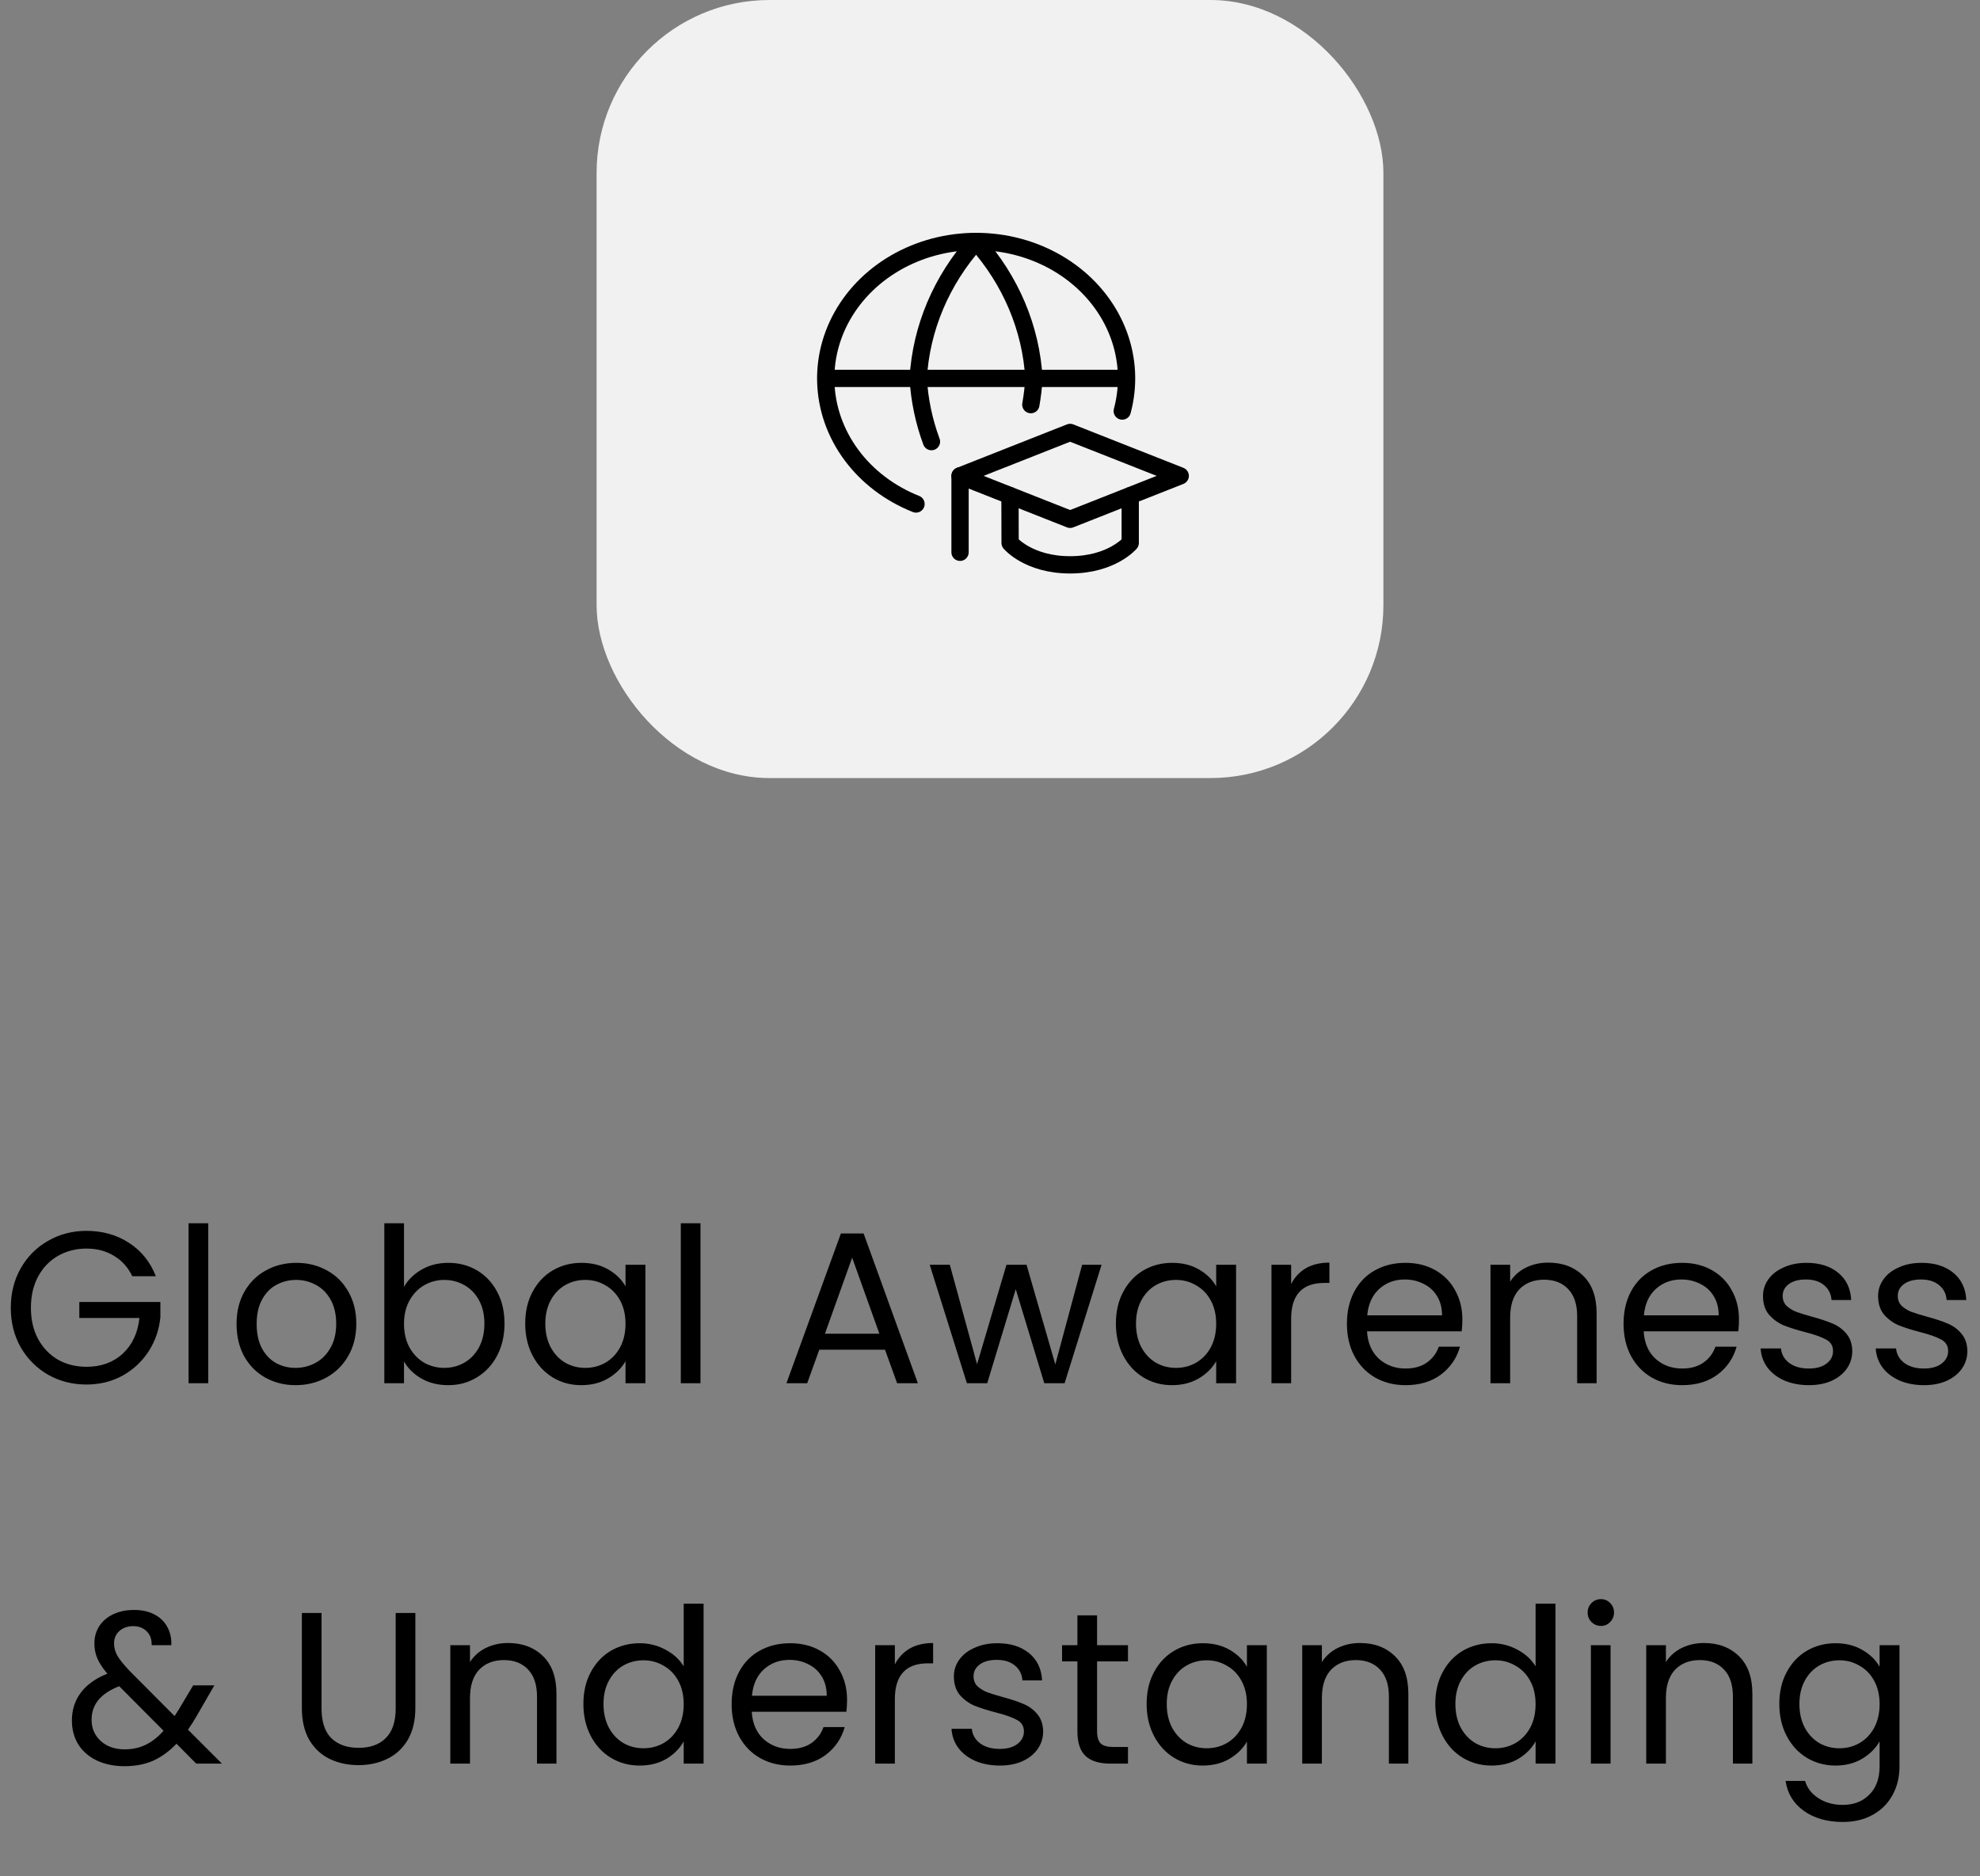 <svg width="229" height="217" viewBox="0 0 229 217" fill="none" xmlns="http://www.w3.org/2000/svg">
<rect x="0" y="0" width="229" height="217" fill="#808080" stroke="none"/>
<rect x="69" width="91" height="90" rx="20" fill="#F1F1F1"/>
<path d="M15.299 147.625C14.816 146.608 14.116 145.825 13.199 145.275C12.282 144.708 11.216 144.425 9.999 144.425C8.782 144.425 7.682 144.708 6.699 145.275C5.732 145.825 4.965 146.625 4.399 147.675C3.849 148.708 3.574 149.908 3.574 151.275C3.574 152.642 3.849 153.842 4.399 154.875C4.965 155.908 5.732 156.708 6.699 157.275C7.682 157.825 8.782 158.1 9.999 158.1C11.699 158.1 13.099 157.592 14.199 156.575C15.299 155.558 15.941 154.183 16.124 152.45H9.174V150.6H18.549V152.35C18.416 153.783 17.965 155.1 17.199 156.3C16.432 157.483 15.424 158.425 14.174 159.125C12.924 159.808 11.532 160.15 9.999 160.15C8.382 160.15 6.907 159.775 5.574 159.025C4.24 158.258 3.182 157.2 2.399 155.85C1.632 154.5 1.249 152.975 1.249 151.275C1.249 149.575 1.632 148.05 2.399 146.7C3.182 145.333 4.24 144.275 5.574 143.525C6.907 142.758 8.382 142.375 9.999 142.375C11.849 142.375 13.482 142.833 14.899 143.75C16.332 144.667 17.374 145.958 18.024 147.625H15.299ZM24.082 141.5V160H21.807V141.5H24.082ZM34.184 160.225C32.901 160.225 31.734 159.933 30.684 159.35C29.651 158.767 28.834 157.942 28.234 156.875C27.651 155.792 27.359 154.542 27.359 153.125C27.359 151.725 27.659 150.492 28.259 149.425C28.876 148.342 29.709 147.517 30.759 146.95C31.809 146.367 32.984 146.075 34.284 146.075C35.584 146.075 36.759 146.367 37.809 146.95C38.859 147.517 39.684 148.333 40.284 149.4C40.901 150.467 41.209 151.708 41.209 153.125C41.209 154.542 40.892 155.792 40.259 156.875C39.642 157.942 38.801 158.767 37.734 159.35C36.667 159.933 35.484 160.225 34.184 160.225ZM34.184 158.225C35.001 158.225 35.767 158.033 36.484 157.65C37.201 157.267 37.776 156.692 38.209 155.925C38.659 155.158 38.884 154.225 38.884 153.125C38.884 152.025 38.667 151.092 38.234 150.325C37.801 149.558 37.234 148.992 36.534 148.625C35.834 148.242 35.076 148.05 34.259 148.05C33.426 148.05 32.659 148.242 31.959 148.625C31.276 148.992 30.726 149.558 30.309 150.325C29.892 151.092 29.684 152.025 29.684 153.125C29.684 154.242 29.884 155.183 30.284 155.95C30.701 156.717 31.251 157.292 31.934 157.675C32.617 158.042 33.367 158.225 34.184 158.225ZM46.725 148.85C47.192 148.033 47.875 147.367 48.775 146.85C49.675 146.333 50.7 146.075 51.85 146.075C53.084 146.075 54.192 146.367 55.175 146.95C56.159 147.533 56.934 148.358 57.5 149.425C58.067 150.475 58.35 151.7 58.35 153.1C58.35 154.483 58.067 155.717 57.5 156.8C56.934 157.883 56.15 158.725 55.15 159.325C54.167 159.925 53.067 160.225 51.85 160.225C50.667 160.225 49.625 159.967 48.725 159.45C47.842 158.933 47.175 158.275 46.725 157.475V160H44.45V141.5H46.725V148.85ZM56.025 153.1C56.025 152.067 55.817 151.167 55.4 150.4C54.984 149.633 54.417 149.05 53.7 148.65C53 148.25 52.225 148.05 51.375 148.05C50.542 148.05 49.767 148.258 49.05 148.675C48.35 149.075 47.784 149.667 47.35 150.45C46.934 151.217 46.725 152.108 46.725 153.125C46.725 154.158 46.934 155.067 47.35 155.85C47.784 156.617 48.35 157.208 49.05 157.625C49.767 158.025 50.542 158.225 51.375 158.225C52.225 158.225 53 158.025 53.7 157.625C54.417 157.208 54.984 156.617 55.4 155.85C55.817 155.067 56.025 154.15 56.025 153.1ZM60.745 153.1C60.745 151.7 61.028 150.475 61.595 149.425C62.162 148.358 62.937 147.533 63.92 146.95C64.92 146.367 66.028 146.075 67.245 146.075C68.445 146.075 69.487 146.333 70.37 146.85C71.253 147.367 71.912 148.017 72.345 148.8V146.3H74.645V160H72.345V157.45C71.895 158.25 71.22 158.917 70.32 159.45C69.437 159.967 68.403 160.225 67.22 160.225C66.003 160.225 64.903 159.925 63.92 159.325C62.937 158.725 62.162 157.883 61.595 156.8C61.028 155.717 60.745 154.483 60.745 153.1ZM72.345 153.125C72.345 152.092 72.137 151.192 71.72 150.425C71.303 149.658 70.737 149.075 70.02 148.675C69.32 148.258 68.545 148.05 67.695 148.05C66.845 148.05 66.07 148.25 65.37 148.65C64.67 149.05 64.112 149.633 63.695 150.4C63.278 151.167 63.07 152.067 63.07 153.1C63.07 154.15 63.278 155.067 63.695 155.85C64.112 156.617 64.67 157.208 65.37 157.625C66.07 158.025 66.845 158.225 67.695 158.225C68.545 158.225 69.32 158.025 70.02 157.625C70.737 157.208 71.303 156.617 71.72 155.85C72.137 155.067 72.345 154.158 72.345 153.125ZM81.014 141.5V160H78.74V141.5H81.014ZM102.357 156.125H94.757L93.357 160H90.957L97.257 142.675H99.882L106.157 160H103.757L102.357 156.125ZM101.707 154.275L98.557 145.475L95.407 154.275H101.707ZM127.403 146.3L123.128 160H120.778L117.478 149.125L114.178 160H111.828L107.528 146.3H109.853L113.003 157.8L116.403 146.3H118.728L122.053 157.825L125.153 146.3H127.403ZM129.06 153.1C129.06 151.7 129.344 150.475 129.91 149.425C130.477 148.358 131.252 147.533 132.235 146.95C133.235 146.367 134.344 146.075 135.56 146.075C136.76 146.075 137.802 146.333 138.685 146.85C139.569 147.367 140.227 148.017 140.66 148.8V146.3H142.96V160H140.66V157.45C140.21 158.25 139.535 158.917 138.635 159.45C137.752 159.967 136.719 160.225 135.535 160.225C134.319 160.225 133.219 159.925 132.235 159.325C131.252 158.725 130.477 157.883 129.91 156.8C129.344 155.717 129.06 154.483 129.06 153.1ZM140.66 153.125C140.66 152.092 140.452 151.192 140.035 150.425C139.619 149.658 139.052 149.075 138.335 148.675C137.635 148.258 136.86 148.05 136.01 148.05C135.16 148.05 134.385 148.25 133.685 148.65C132.985 149.05 132.427 149.633 132.01 150.4C131.594 151.167 131.385 152.067 131.385 153.1C131.385 154.15 131.594 155.067 132.01 155.85C132.427 156.617 132.985 157.208 133.685 157.625C134.385 158.025 135.16 158.225 136.01 158.225C136.86 158.225 137.635 158.025 138.335 157.625C139.052 157.208 139.619 156.617 140.035 155.85C140.452 155.067 140.66 154.158 140.66 153.125ZM149.33 148.525C149.73 147.742 150.297 147.133 151.03 146.7C151.78 146.267 152.688 146.05 153.755 146.05V148.4H153.155C150.605 148.4 149.33 149.783 149.33 152.55V160H147.055V146.3H149.33V148.525ZM169.131 152.625C169.131 153.058 169.106 153.517 169.056 154H158.106C158.189 155.35 158.648 156.408 159.481 157.175C160.331 157.925 161.356 158.3 162.556 158.3C163.539 158.3 164.356 158.075 165.006 157.625C165.673 157.158 166.139 156.542 166.406 155.775H168.856C168.489 157.092 167.756 158.167 166.656 159C165.556 159.817 164.189 160.225 162.556 160.225C161.256 160.225 160.089 159.933 159.056 159.35C158.039 158.767 157.239 157.942 156.656 156.875C156.073 155.792 155.781 154.542 155.781 153.125C155.781 151.708 156.064 150.467 156.631 149.4C157.198 148.333 157.989 147.517 159.006 146.95C160.039 146.367 161.223 146.075 162.556 146.075C163.856 146.075 165.006 146.358 166.006 146.925C167.006 147.492 167.773 148.275 168.306 149.275C168.856 150.258 169.131 151.375 169.131 152.625ZM166.781 152.15C166.781 151.283 166.589 150.542 166.206 149.925C165.823 149.292 165.298 148.817 164.631 148.5C163.981 148.167 163.256 148 162.456 148C161.306 148 160.323 148.367 159.506 149.1C158.706 149.833 158.248 150.85 158.131 152.15H166.781ZM179.059 146.05C180.726 146.05 182.076 146.558 183.109 147.575C184.142 148.575 184.659 150.025 184.659 151.925V160H182.409V152.25C182.409 150.883 182.067 149.842 181.384 149.125C180.701 148.392 179.767 148.025 178.584 148.025C177.384 148.025 176.426 148.4 175.709 149.15C175.009 149.9 174.659 150.992 174.659 152.425V160H172.384V146.3H174.659V148.25C175.109 147.55 175.717 147.008 176.484 146.625C177.267 146.242 178.126 146.05 179.059 146.05ZM201.125 152.625C201.125 153.058 201.1 153.517 201.05 154H190.1C190.184 155.35 190.642 156.408 191.475 157.175C192.325 157.925 193.35 158.3 194.55 158.3C195.534 158.3 196.35 158.075 197 157.625C197.667 157.158 198.134 156.542 198.4 155.775H200.85C200.484 157.092 199.75 158.167 198.65 159C197.55 159.817 196.184 160.225 194.55 160.225C193.25 160.225 192.084 159.933 191.05 159.35C190.034 158.767 189.234 157.942 188.65 156.875C188.067 155.792 187.775 154.542 187.775 153.125C187.775 151.708 188.059 150.467 188.625 149.4C189.192 148.333 189.984 147.517 191 146.95C192.034 146.367 193.217 146.075 194.55 146.075C195.85 146.075 197 146.358 198 146.925C199 147.492 199.767 148.275 200.3 149.275C200.85 150.258 201.125 151.375 201.125 152.625ZM198.775 152.15C198.775 151.283 198.584 150.542 198.2 149.925C197.817 149.292 197.292 148.817 196.625 148.5C195.975 148.167 195.25 148 194.45 148C193.3 148 192.317 148.367 191.5 149.1C190.7 149.833 190.242 150.85 190.125 152.15H198.775ZM209.228 160.225C208.178 160.225 207.236 160.05 206.403 159.7C205.57 159.333 204.911 158.833 204.428 158.2C203.945 157.55 203.678 156.808 203.628 155.975H205.978C206.045 156.658 206.361 157.217 206.928 157.65C207.511 158.083 208.27 158.3 209.203 158.3C210.07 158.3 210.753 158.108 211.253 157.725C211.753 157.342 212.003 156.858 212.003 156.275C212.003 155.675 211.736 155.233 211.203 154.95C210.67 154.65 209.845 154.358 208.728 154.075C207.711 153.808 206.878 153.542 206.228 153.275C205.595 152.992 205.045 152.583 204.578 152.05C204.128 151.5 203.903 150.783 203.903 149.9C203.903 149.2 204.111 148.558 204.528 147.975C204.945 147.392 205.536 146.933 206.303 146.6C207.07 146.25 207.945 146.075 208.928 146.075C210.445 146.075 211.67 146.458 212.603 147.225C213.536 147.992 214.036 149.042 214.103 150.375H211.828C211.778 149.658 211.486 149.083 210.953 148.65C210.436 148.217 209.736 148 208.853 148C208.036 148 207.386 148.175 206.903 148.525C206.42 148.875 206.178 149.333 206.178 149.9C206.178 150.35 206.32 150.725 206.603 151.025C206.903 151.308 207.27 151.542 207.703 151.725C208.153 151.892 208.77 152.083 209.553 152.3C210.536 152.567 211.336 152.833 211.953 153.1C212.57 153.35 213.095 153.733 213.528 154.25C213.978 154.767 214.211 155.442 214.228 156.275C214.228 157.025 214.02 157.7 213.603 158.3C213.186 158.9 212.595 159.375 211.828 159.725C211.078 160.058 210.211 160.225 209.228 160.225ZM222.54 160.225C221.49 160.225 220.548 160.05 219.715 159.7C218.881 159.333 218.223 158.833 217.74 158.2C217.256 157.55 216.99 156.808 216.94 155.975H219.29C219.356 156.658 219.673 157.217 220.24 157.65C220.823 158.083 221.581 158.3 222.515 158.3C223.381 158.3 224.065 158.108 224.565 157.725C225.065 157.342 225.315 156.858 225.315 156.275C225.315 155.675 225.048 155.233 224.515 154.95C223.981 154.65 223.156 154.358 222.04 154.075C221.023 153.808 220.19 153.542 219.54 153.275C218.906 152.992 218.356 152.583 217.89 152.05C217.44 151.5 217.215 150.783 217.215 149.9C217.215 149.2 217.423 148.558 217.84 147.975C218.256 147.392 218.848 146.933 219.615 146.6C220.381 146.25 221.256 146.075 222.24 146.075C223.756 146.075 224.981 146.458 225.915 147.225C226.848 147.992 227.348 149.042 227.415 150.375H225.14C225.09 149.658 224.798 149.083 224.265 148.65C223.748 148.217 223.048 148 222.165 148C221.348 148 220.698 148.175 220.215 148.525C219.731 148.875 219.49 149.333 219.49 149.9C219.49 150.35 219.631 150.725 219.915 151.025C220.215 151.308 220.581 151.542 221.015 151.725C221.465 151.892 222.081 152.083 222.865 152.3C223.848 152.567 224.648 152.833 225.265 153.1C225.881 153.35 226.406 153.733 226.84 154.25C227.29 154.767 227.523 155.442 227.54 156.275C227.54 157.025 227.331 157.7 226.915 158.3C226.498 158.9 225.906 159.375 225.14 159.725C224.39 160.058 223.523 160.225 222.54 160.225ZM22.691 204L20.416 201.7C19.566 202.583 18.658 203.242 17.691 203.675C16.724 204.092 15.633 204.3 14.416 204.3C13.216 204.3 12.149 204.083 11.216 203.65C10.299 203.217 9.583 202.6 9.066 201.8C8.566 201 8.316 200.067 8.316 199C8.316 197.783 8.658 196.717 9.341 195.8C10.041 194.867 11.066 194.133 12.416 193.6C11.883 192.967 11.499 192.383 11.266 191.85C11.033 191.317 10.916 190.733 10.916 190.1C10.916 189.367 11.099 188.708 11.466 188.125C11.849 187.525 12.391 187.058 13.091 186.725C13.791 186.392 14.599 186.225 15.516 186.225C16.416 186.225 17.199 186.4 17.866 186.75C18.533 187.1 19.033 187.592 19.366 188.225C19.699 188.842 19.849 189.533 19.816 190.3H17.541C17.558 189.617 17.366 189.083 16.966 188.7C16.566 188.3 16.049 188.1 15.416 188.1C14.749 188.1 14.208 188.292 13.791 188.675C13.391 189.042 13.191 189.517 13.191 190.1C13.191 190.6 13.324 191.083 13.591 191.55C13.874 192.017 14.341 192.592 14.991 193.275L20.191 198.5L20.641 197.8L22.341 194.95H24.791L22.741 198.5C22.458 199 22.124 199.525 21.741 200.075L25.666 204H22.691ZM14.416 202.35C15.316 202.35 16.124 202.175 16.841 201.825C17.574 201.475 18.266 200.933 18.916 200.2L13.791 195.05C11.658 195.867 10.591 197.158 10.591 198.925C10.591 199.908 10.941 200.725 11.641 201.375C12.358 202.025 13.283 202.35 14.416 202.35ZM37.188 186.575V197.6C37.188 199.15 37.563 200.3 38.313 201.05C39.079 201.8 40.138 202.175 41.488 202.175C42.821 202.175 43.863 201.8 44.613 201.05C45.379 200.3 45.763 199.15 45.763 197.6V186.575H48.038V197.575C48.038 199.025 47.746 200.25 47.163 201.25C46.579 202.233 45.788 202.967 44.788 203.45C43.804 203.933 42.696 204.175 41.463 204.175C40.229 204.175 39.113 203.933 38.113 203.45C37.129 202.967 36.346 202.233 35.763 201.25C35.196 200.25 34.913 199.025 34.913 197.575V186.575H37.188ZM58.758 190.05C60.424 190.05 61.774 190.558 62.808 191.575C63.841 192.575 64.358 194.025 64.358 195.925V204H62.108V196.25C62.108 194.883 61.766 193.842 61.083 193.125C60.399 192.392 59.466 192.025 58.283 192.025C57.083 192.025 56.124 192.4 55.408 193.15C54.708 193.9 54.358 194.992 54.358 196.425V204H52.083V190.3H54.358V192.25C54.808 191.55 55.416 191.008 56.183 190.625C56.966 190.242 57.824 190.05 58.758 190.05ZM67.474 197.1C67.474 195.7 67.757 194.475 68.324 193.425C68.891 192.358 69.666 191.533 70.649 190.95C71.649 190.367 72.766 190.075 73.999 190.075C75.066 190.075 76.057 190.325 76.974 190.825C77.891 191.308 78.591 191.95 79.074 192.75V185.5H81.374V204H79.074V201.425C78.624 202.242 77.957 202.917 77.074 203.45C76.191 203.967 75.157 204.225 73.974 204.225C72.757 204.225 71.649 203.925 70.649 203.325C69.666 202.725 68.891 201.883 68.324 200.8C67.757 199.717 67.474 198.483 67.474 197.1ZM79.074 197.125C79.074 196.092 78.866 195.192 78.449 194.425C78.032 193.658 77.466 193.075 76.749 192.675C76.049 192.258 75.274 192.05 74.424 192.05C73.574 192.05 72.799 192.25 72.099 192.65C71.399 193.05 70.841 193.633 70.424 194.4C70.007 195.167 69.799 196.067 69.799 197.1C69.799 198.15 70.007 199.067 70.424 199.85C70.841 200.617 71.399 201.208 72.099 201.625C72.799 202.025 73.574 202.225 74.424 202.225C75.274 202.225 76.049 202.025 76.749 201.625C77.466 201.208 78.032 200.617 78.449 199.85C78.866 199.067 79.074 198.158 79.074 197.125ZM97.969 196.625C97.969 197.058 97.944 197.517 97.894 198H86.944C87.027 199.35 87.485 200.408 88.319 201.175C89.168 201.925 90.194 202.3 91.394 202.3C92.377 202.3 93.194 202.075 93.844 201.625C94.51 201.158 94.977 200.542 95.243 199.775H97.694C97.327 201.092 96.594 202.167 95.493 203C94.394 203.817 93.027 204.225 91.394 204.225C90.094 204.225 88.927 203.933 87.894 203.35C86.877 202.767 86.077 201.942 85.493 200.875C84.91 199.792 84.618 198.542 84.618 197.125C84.618 195.708 84.902 194.467 85.469 193.4C86.035 192.333 86.827 191.517 87.844 190.95C88.877 190.367 90.06 190.075 91.394 190.075C92.694 190.075 93.844 190.358 94.844 190.925C95.844 191.492 96.61 192.275 97.144 193.275C97.694 194.258 97.969 195.375 97.969 196.625ZM95.618 196.15C95.618 195.283 95.427 194.542 95.043 193.925C94.66 193.292 94.135 192.817 93.469 192.5C92.819 192.167 92.094 192 91.293 192C90.144 192 89.16 192.367 88.344 193.1C87.543 193.833 87.085 194.85 86.969 196.15H95.618ZM103.496 192.525C103.896 191.742 104.463 191.133 105.196 190.7C105.946 190.267 106.855 190.05 107.921 190.05V192.4H107.321C104.771 192.4 103.496 193.783 103.496 196.55V204H101.221V190.3H103.496V192.525ZM115.648 204.225C114.598 204.225 113.656 204.05 112.823 203.7C111.989 203.333 111.331 202.833 110.848 202.2C110.364 201.55 110.098 200.808 110.048 199.975H112.398C112.464 200.658 112.781 201.217 113.348 201.65C113.931 202.083 114.689 202.3 115.623 202.3C116.489 202.3 117.173 202.108 117.673 201.725C118.173 201.342 118.423 200.858 118.423 200.275C118.423 199.675 118.156 199.233 117.623 198.95C117.089 198.65 116.264 198.358 115.148 198.075C114.131 197.808 113.298 197.542 112.648 197.275C112.014 196.992 111.464 196.583 110.998 196.05C110.548 195.5 110.323 194.783 110.323 193.9C110.323 193.2 110.531 192.558 110.948 191.975C111.364 191.392 111.956 190.933 112.723 190.6C113.489 190.25 114.364 190.075 115.348 190.075C116.864 190.075 118.089 190.458 119.023 191.225C119.956 191.992 120.456 193.042 120.523 194.375H118.248C118.198 193.658 117.906 193.083 117.373 192.65C116.856 192.217 116.156 192 115.273 192C114.456 192 113.806 192.175 113.323 192.525C112.839 192.875 112.598 193.333 112.598 193.9C112.598 194.35 112.739 194.725 113.023 195.025C113.323 195.308 113.689 195.542 114.123 195.725C114.573 195.892 115.189 196.083 115.973 196.3C116.956 196.567 117.756 196.833 118.373 197.1C118.989 197.35 119.514 197.733 119.948 198.25C120.398 198.767 120.631 199.442 120.648 200.275C120.648 201.025 120.439 201.7 120.023 202.3C119.606 202.9 119.014 203.375 118.248 203.725C117.498 204.058 116.631 204.225 115.648 204.225ZM126.884 192.175V200.25C126.884 200.917 127.026 201.392 127.309 201.675C127.592 201.942 128.084 202.075 128.784 202.075H130.459V204H128.409C127.142 204 126.192 203.708 125.559 203.125C124.926 202.542 124.609 201.583 124.609 200.25V192.175H122.834V190.3H124.609V186.85H126.884V190.3H130.459V192.175H126.884ZM132.616 197.1C132.616 195.7 132.899 194.475 133.466 193.425C134.032 192.358 134.807 191.533 135.791 190.95C136.791 190.367 137.899 190.075 139.116 190.075C140.316 190.075 141.357 190.333 142.241 190.85C143.124 191.367 143.782 192.017 144.216 192.8V190.3H146.516V204H144.216V201.45C143.766 202.25 143.091 202.917 142.191 203.45C141.307 203.967 140.274 204.225 139.091 204.225C137.874 204.225 136.774 203.925 135.791 203.325C134.807 202.725 134.032 201.883 133.466 200.8C132.899 199.717 132.616 198.483 132.616 197.1ZM144.216 197.125C144.216 196.092 144.007 195.192 143.591 194.425C143.174 193.658 142.607 193.075 141.891 192.675C141.191 192.258 140.416 192.05 139.566 192.05C138.716 192.05 137.941 192.25 137.241 192.65C136.541 193.05 135.982 193.633 135.566 194.4C135.149 195.167 134.941 196.067 134.941 197.1C134.941 198.15 135.149 199.067 135.566 199.85C135.982 200.617 136.541 201.208 137.241 201.625C137.941 202.025 138.716 202.225 139.566 202.225C140.416 202.225 141.191 202.025 141.891 201.625C142.607 201.208 143.174 200.617 143.591 199.85C144.007 199.067 144.216 198.158 144.216 197.125ZM157.285 190.05C158.952 190.05 160.302 190.558 161.335 191.575C162.368 192.575 162.885 194.025 162.885 195.925V204H160.635V196.25C160.635 194.883 160.293 193.842 159.61 193.125C158.927 192.392 157.993 192.025 156.81 192.025C155.61 192.025 154.652 192.4 153.935 193.15C153.235 193.9 152.885 194.992 152.885 196.425V204H150.61V190.3H152.885V192.25C153.335 191.55 153.943 191.008 154.71 190.625C155.493 190.242 156.352 190.05 157.285 190.05ZM166.001 197.1C166.001 195.7 166.285 194.475 166.851 193.425C167.418 192.358 168.193 191.533 169.176 190.95C170.176 190.367 171.293 190.075 172.526 190.075C173.593 190.075 174.585 190.325 175.501 190.825C176.418 191.308 177.118 191.95 177.601 192.75V185.5H179.901V204H177.601V201.425C177.151 202.242 176.485 202.917 175.601 203.45C174.718 203.967 173.685 204.225 172.501 204.225C171.285 204.225 170.176 203.925 169.176 203.325C168.193 202.725 167.418 201.883 166.851 200.8C166.285 199.717 166.001 198.483 166.001 197.1ZM177.601 197.125C177.601 196.092 177.393 195.192 176.976 194.425C176.56 193.658 175.993 193.075 175.276 192.675C174.576 192.258 173.801 192.05 172.951 192.05C172.101 192.05 171.326 192.25 170.626 192.65C169.926 193.05 169.368 193.633 168.951 194.4C168.535 195.167 168.326 196.067 168.326 197.1C168.326 198.15 168.535 199.067 168.951 199.85C169.368 200.617 169.926 201.208 170.626 201.625C171.326 202.025 172.101 202.225 172.951 202.225C173.801 202.225 174.576 202.025 175.276 201.625C175.993 201.208 176.56 200.617 176.976 199.85C177.393 199.067 177.601 198.158 177.601 197.125ZM185.171 188.075C184.737 188.075 184.371 187.925 184.071 187.625C183.771 187.325 183.621 186.958 183.621 186.525C183.621 186.092 183.771 185.725 184.071 185.425C184.371 185.125 184.737 184.975 185.171 184.975C185.587 184.975 185.937 185.125 186.221 185.425C186.521 185.725 186.671 186.092 186.671 186.525C186.671 186.958 186.521 187.325 186.221 187.625C185.937 187.925 185.587 188.075 185.171 188.075ZM186.271 190.3V204H183.996V190.3H186.271ZM197.073 190.05C198.74 190.05 200.09 190.558 201.123 191.575C202.156 192.575 202.673 194.025 202.673 195.925V204H200.423V196.25C200.423 194.883 200.081 193.842 199.398 193.125C198.715 192.392 197.781 192.025 196.598 192.025C195.398 192.025 194.44 192.4 193.723 193.15C193.023 193.9 192.673 194.992 192.673 196.425V204H190.398V190.3H192.673V192.25C193.123 191.55 193.731 191.008 194.498 190.625C195.281 190.242 196.14 190.05 197.073 190.05ZM212.289 190.075C213.473 190.075 214.506 190.333 215.389 190.85C216.289 191.367 216.956 192.017 217.389 192.8V190.3H219.689V204.3C219.689 205.55 219.423 206.658 218.889 207.625C218.356 208.608 217.589 209.375 216.589 209.925C215.606 210.475 214.456 210.75 213.139 210.75C211.339 210.75 209.839 210.325 208.639 209.475C207.439 208.625 206.731 207.467 206.514 206H208.764C209.014 206.833 209.531 207.5 210.314 208C211.098 208.517 212.039 208.775 213.139 208.775C214.389 208.775 215.406 208.383 216.189 207.6C216.989 206.817 217.389 205.717 217.389 204.3V201.425C216.939 202.225 216.273 202.892 215.389 203.425C214.506 203.958 213.473 204.225 212.289 204.225C211.073 204.225 209.964 203.925 208.964 203.325C207.981 202.725 207.206 201.883 206.639 200.8C206.073 199.717 205.789 198.483 205.789 197.1C205.789 195.7 206.073 194.475 206.639 193.425C207.206 192.358 207.981 191.533 208.964 190.95C209.964 190.367 211.073 190.075 212.289 190.075ZM217.389 197.125C217.389 196.092 217.181 195.192 216.764 194.425C216.348 193.658 215.781 193.075 215.064 192.675C214.364 192.258 213.589 192.05 212.739 192.05C211.889 192.05 211.114 192.25 210.414 192.65C209.714 193.05 209.156 193.633 208.739 194.4C208.323 195.167 208.114 196.067 208.114 197.1C208.114 198.15 208.323 199.067 208.739 199.85C209.156 200.617 209.714 201.208 210.414 201.625C211.114 202.025 211.889 202.225 212.739 202.225C213.589 202.225 214.364 202.025 215.064 201.625C215.781 201.208 216.348 200.617 216.764 199.85C217.181 199.067 217.389 198.158 217.389 197.125Z" fill="black"/>
<path d="M129.795 47.546C130.584 44.614 130.438 41.538 129.372 38.68C128.306 35.822 126.367 33.301 123.781 31.413C121.195 29.524 118.071 28.348 114.776 28.023C111.481 27.697 108.152 28.235 105.182 29.574C102.211 30.913 99.722 32.996 98.008 35.58C96.294 38.163 95.426 41.139 95.506 44.156C95.586 47.174 96.611 50.108 98.46 52.613C100.309 55.118 102.905 57.09 105.943 58.297M95.5 43.771H130.291" stroke="black" stroke-width="2" stroke-linecap="round" stroke-linejoin="round"/>
<path d="M107.728 51.083C106.854 48.721 106.34 46.261 106.198 43.771C106.526 37.977 108.87 32.428 112.89 27.927C116.91 32.428 119.252 37.977 119.58 43.771C119.52 44.787 119.4 45.8 119.223 46.804M123.766 50.021L136.5 55.045L123.766 60.07L111.039 55.045L123.766 50.021Z" stroke="black" stroke-width="2" stroke-linecap="round" stroke-linejoin="round"/>
<path d="M116.812 57.336L116.825 62.803C116.825 62.803 118.926 65.336 123.767 65.336C128.607 65.336 130.718 62.803 130.718 62.803V57.336M111.036 63.882V55.045" stroke="black" stroke-width="2" stroke-linecap="round" stroke-linejoin="round"/>
</svg>
